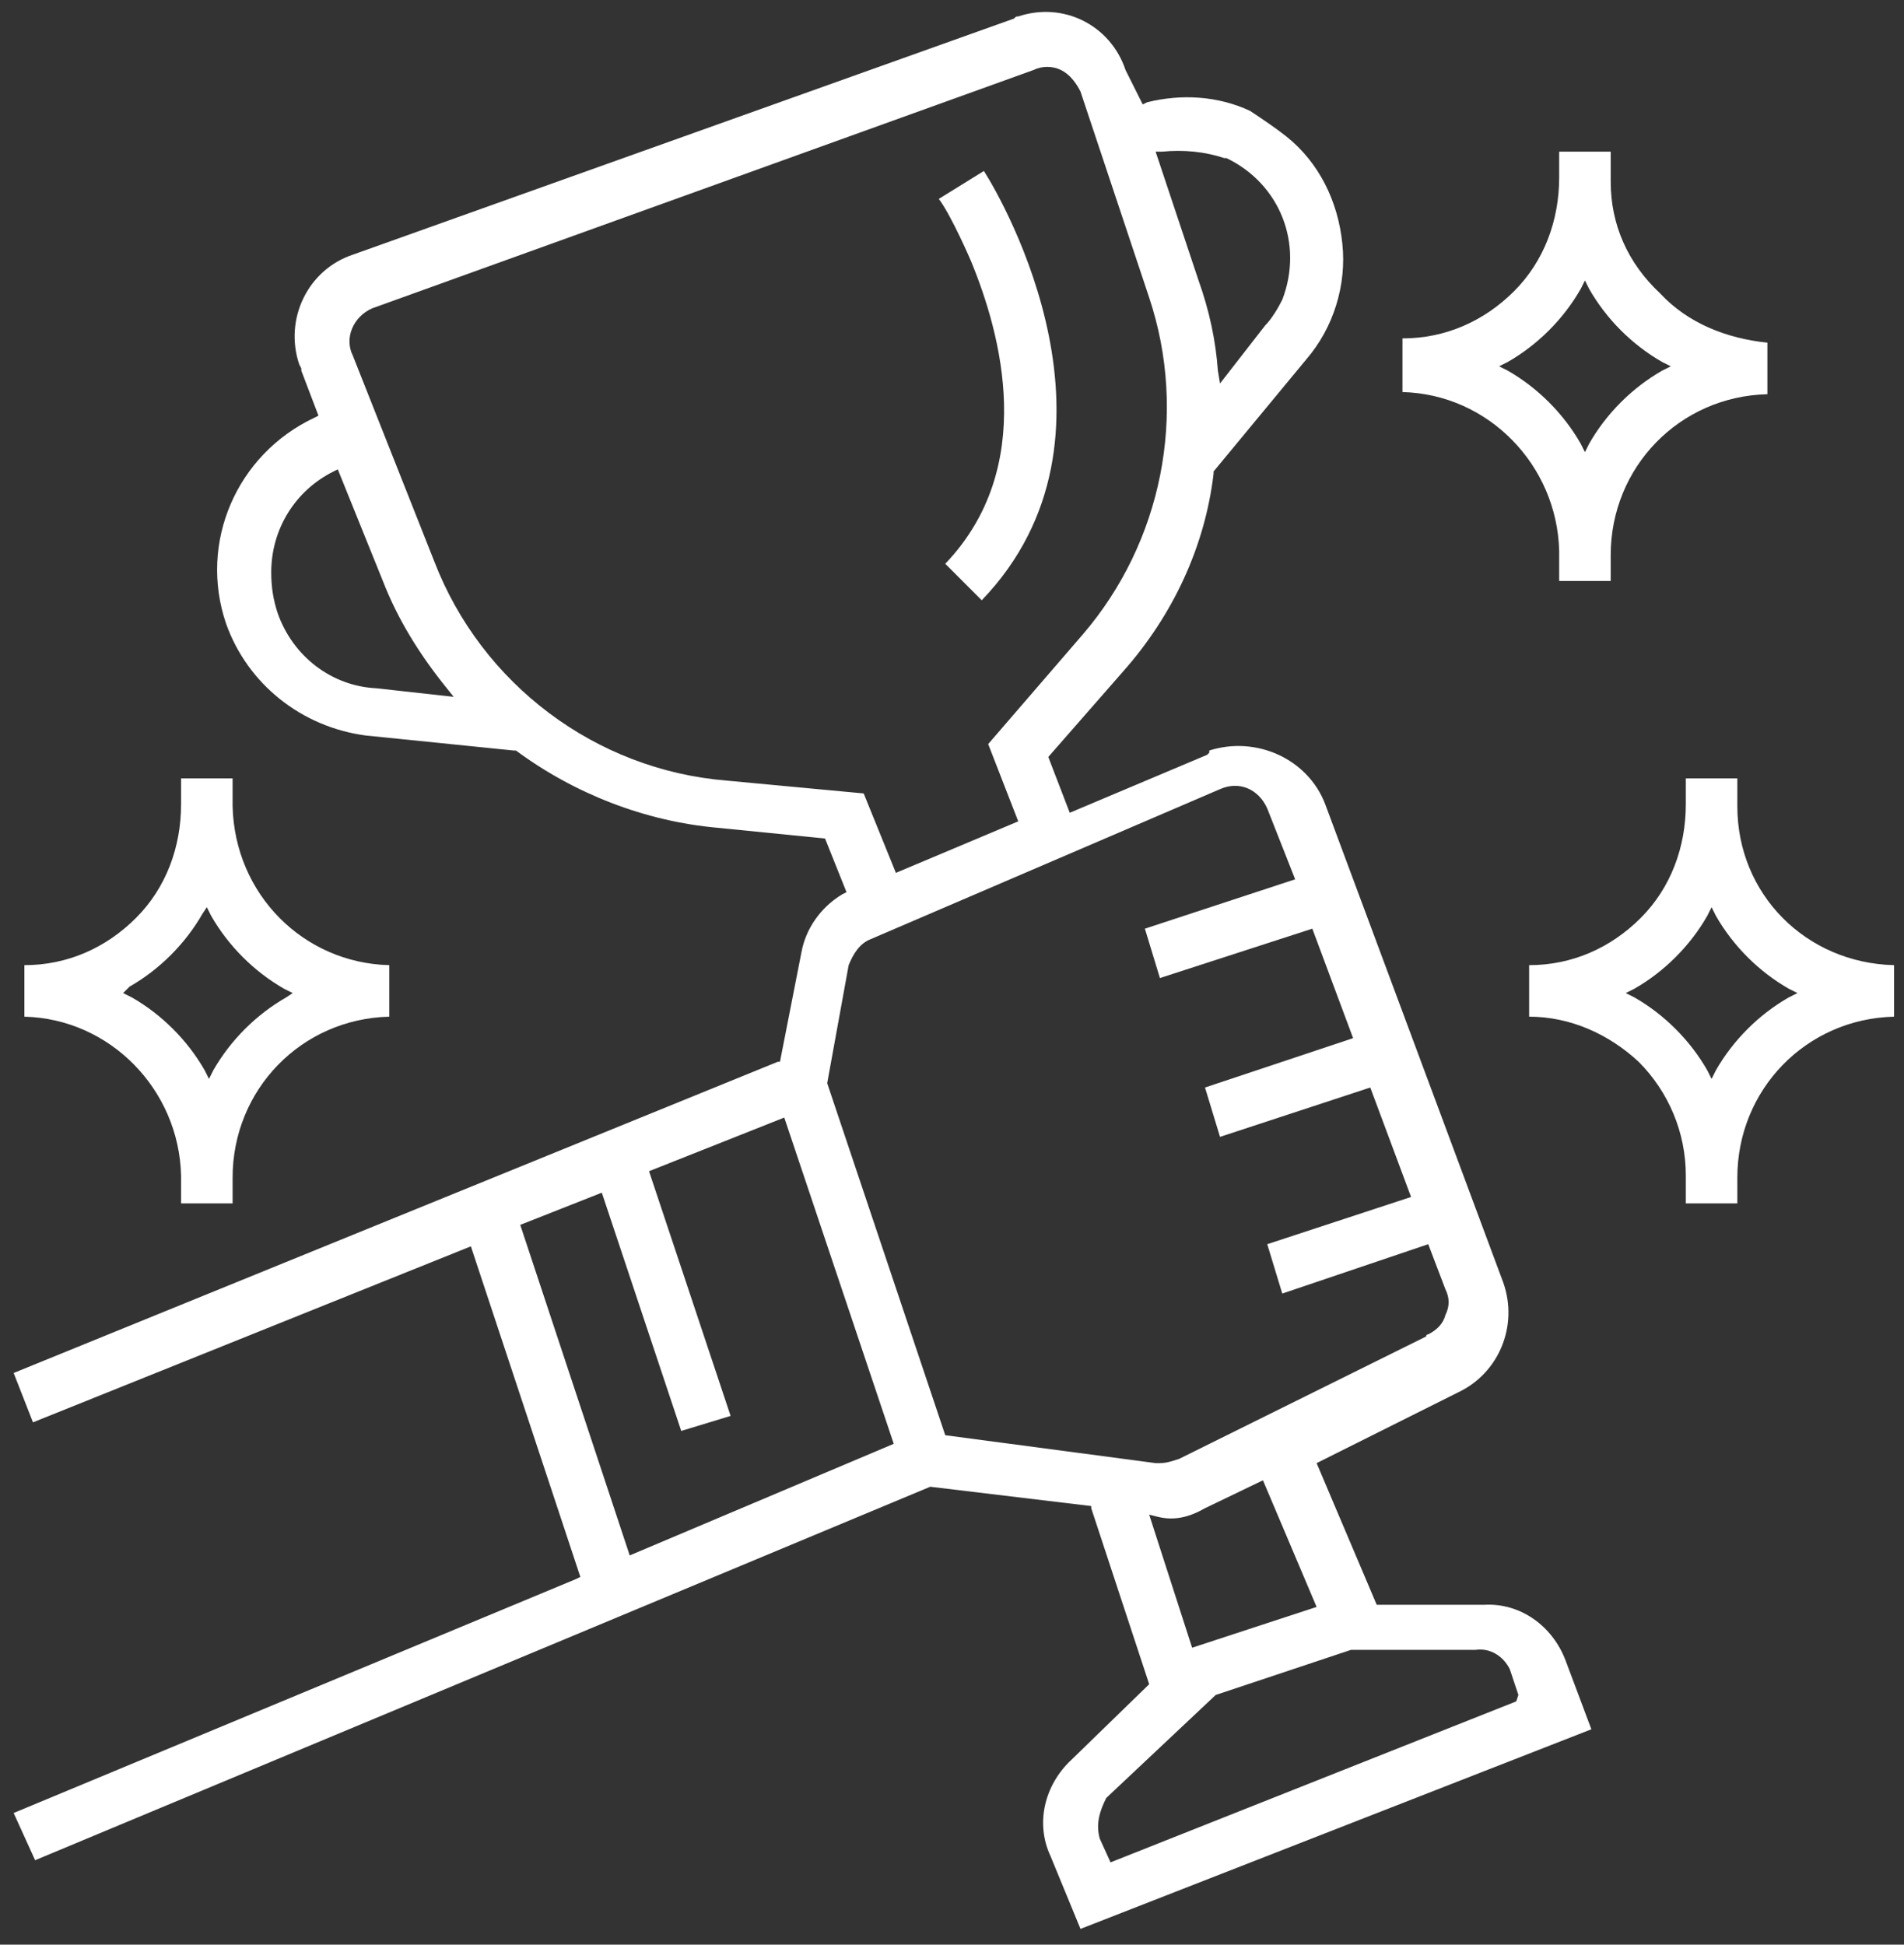 <?xml version="1.0" encoding="UTF-8"?>
<svg xmlns="http://www.w3.org/2000/svg" xmlns:xlink="http://www.w3.org/1999/xlink" version="1.1" id="Ebene_1" x="0px" y="0px" viewBox="0 0 88.7 90.6" style="enable-background:new 0 0 88.7 90.6;" xml:space="preserve">
<rect x="0" y="0" width="88.7" height="90.6" fill="#333333" stroke="none"/>
<style type="text/css">
	.st0{fill:#FFFFFF;}
</style>
<g id="success_3_" transform="translate(0.036 0.266)">
	<g>
		<path id="Pfad_128_00000011012024831529499340000008944034122435553960_" class="st0" d="M72.9,77.1c-0.6-1.6-2.1-2.7-3.8-2.6h-5    l-2.8-6.6l6.6-3.3c1.9-0.9,2.8-3.1,2.1-5.1l-8.3-22.3c-0.8-2.1-3.2-3.2-5.4-2.5v0.1l-0.1,0.1l-6.4,2.7l-1-2.6l3.5-4    c2.3-2.6,3.8-5.8,4.2-9.2l0-0.1l4.3-5.2c1.3-1.5,1.9-3.5,1.7-5.4c-0.2-2-1.1-3.8-2.6-5c-0.5-0.4-1.1-0.8-1.7-1.2    c-1.5-0.7-3.2-0.8-4.8-0.4l-0.2,0.1L52.4,3c-0.7-2.1-2.9-3.2-5-2.5c-0.1,0-0.1,0-0.2,0.1L16.4,11.6c-2.1,0.7-3.2,3-2.5,5.1    l0.1,0.2V17l0.8,2.1l-0.2,0.1c-3.6,1.7-5.4,5.8-4.1,9.6c1,2.8,3.5,4.8,6.5,5.2l6.9,0.7l0.1,0c2.7,2,6,3.3,9.4,3.6l5,0.5l1,2.5    l-0.2,0.1c-1,0.6-1.7,1.6-1.9,2.7l-1,5.1l-0.1,0L0.6,63.7L1.5,66l20.4-8.2L27,73.2l-0.2,0.1L0.6,84.2l1,2.2L43.3,69l7.5,0.9l0,0.1    l2.7,8.2l-3.6,3.5c-1.3,1.2-1.7,3-1,4.5l1.4,3.4l23.8-9.3L72.9,77.1z M54.1,6.8c1-0.1,2,0,2.9,0.3l0.1,0c2.5,1.2,3.6,4,2.6,6.6    c-0.2,0.4-0.5,0.9-0.8,1.2l-2.1,2.7l-0.1-0.6c-0.1-1.4-0.4-2.8-0.9-4.2l-2-6L54.1,6.8z M17.5,31.8c-2.1-0.1-3.9-1.5-4.6-3.5    c-0.2-0.6-0.3-1.2-0.3-1.9c0-2,1.1-3.8,2.9-4.7l0.2-0.1l2.1,5.2c0.7,1.8,1.7,3.4,2.9,4.9l0.4,0.5L17.5,31.8z M33.8,36.1    c-6.1-0.5-11.4-4.5-13.6-10.2l-3.8-9.6c-0.4-0.8,0-1.8,0.9-2.2L48.1,3c0.4-0.2,0.9-0.2,1.3,0c0.4,0.2,0.7,0.6,0.9,1l3.2,9.6    c1.8,5.4,0.6,11.4-3.1,15.7l-4.4,5.1l1.4,3.6l-5.7,2.4l-1.5-3.7L33.8,36.1z M29.3,72.2l-5.1-15.4l3.8-1.5l3.7,11.1l2.3-0.7    l-3.8-11.4l6.3-2.5l5.1,15.2L29.3,72.2z M44,66.6l-5.5-16.4l1-5.5c0.2-0.5,0.5-1,1-1.2l16.3-7c0.9-0.4,1.8,0,2.2,0.9l1.3,3.3    L53.3,43l0.7,2.3l7.1-2.3l1.9,5.1l-6.9,2.3l0.7,2.3l7-2.3l1.9,5.1l-6.7,2.2l0.7,2.3l6.8-2.3l0.8,2.1c0.2,0.4,0.2,0.8,0,1.2    c-0.1,0.4-0.4,0.7-0.8,0.9c0,0-0.1,0-0.1,0.1l-11.5,5.7c-0.3,0.1-0.6,0.2-0.9,0.2c0,0-0.1,0-0.2,0L44,66.6z M53.5,70.3l0.4,0.1    c0.8,0.2,1.5,0,2.2-0.4l2.7-1.3l2.5,5.9l-5.8,1.9L53.5,70.3z M70.6,79l-18.9,7.5l-0.5-1.1c-0.2-0.7,0-1.3,0.3-1.9l5.1-4.8l6.3-2.1    h5.8c0.7-0.1,1.3,0.3,1.6,0.9h0l0.4,1.2L70.6,79z"></path>
	</g>
	<g>
		<path id="Pfad_129_00000075130581225059092520000008952784191640213945_" class="st0" d="M77.3,13.4C75.8,12,75,10.2,75,8.2V6.8    h-2.4V8c0,2-0.7,3.9-2.1,5.3c-1.4,1.4-3.2,2.2-5.2,2.2V18c4,0.1,7.2,3.4,7.3,7.4v1.4H75v-1.2c0-4.1,3.2-7.4,7.3-7.5v-2.4    C80.4,15.5,78.6,14.8,77.3,13.4z M77.4,17c-1.4,0.8-2.6,2-3.4,3.4l-0.2,0.4l-0.2-0.4c-0.8-1.4-2-2.6-3.4-3.4l-0.4-0.2l0.4-0.2    c1.4-0.8,2.6-2,3.4-3.4l0.2-0.4l0.2,0.4c0.8,1.4,2,2.6,3.4,3.4l0.4,0.2L77.4,17z"></path>
	</g>
	<g>
		<path id="Pfad_130_00000177459486077549028870000014030598018386162621_" class="st0" d="M10.8,37.3V36H8.4v1.2    c0,2-0.7,3.9-2.1,5.3c-1.4,1.4-3.2,2.2-5.2,2.2v2.4c4,0.1,7.2,3.4,7.3,7.4v1.3h2.4v-1.2c0-4.1,3.2-7.4,7.3-7.5v-2.4    C14.1,44.6,10.9,41.4,10.8,37.3z M13.3,46.2c-1.4,0.8-2.6,2-3.4,3.4l-0.2,0.4l-0.2-0.4c-0.8-1.4-2-2.6-3.4-3.4l-0.4-0.2L6,45.7    c1.4-0.8,2.6-2,3.4-3.4L9.6,42l0.2,0.4c0.8,1.4,2,2.6,3.4,3.4l0.4,0.2L13.3,46.2z"></path>
	</g>
	<g>
		<path id="Pfad_131_00000128444173115901811210000003373682648435271555_" class="st0" d="M80.9,37.3V36h-2.4v1.2    c0,2-0.7,3.9-2.1,5.3c-1.4,1.4-3.2,2.2-5.2,2.2v2.4c1.9,0,3.7,0.8,5.1,2.1c1.4,1.4,2.2,3.3,2.2,5.3v1.3h2.4v-1.2    c0-4.1,3.2-7.4,7.3-7.5v-2.4C84.1,44.6,80.9,41.4,80.9,37.3z M83.3,46.2c-1.4,0.8-2.6,2-3.4,3.4l-0.2,0.4l-0.2-0.4    c-0.8-1.4-2-2.6-3.4-3.4l-0.4-0.2l0.4-0.2c1.4-0.8,2.6-2,3.4-3.4l0.2-0.4l0.2,0.4c0.8,1.4,2,2.6,3.4,3.4l0.4,0.2L83.3,46.2z"></path>
	</g>
	<g>
		<path class="st0" d="M45.7,27.7L44,26c4.3-4.5,2.6-10.7,1.2-14.1c0,0-0.9-2.1-1.5-2.9l2.1-1.3C46.7,9.1,53,20.1,45.7,27.7z"></path>
	</g>
</g>
</svg>
